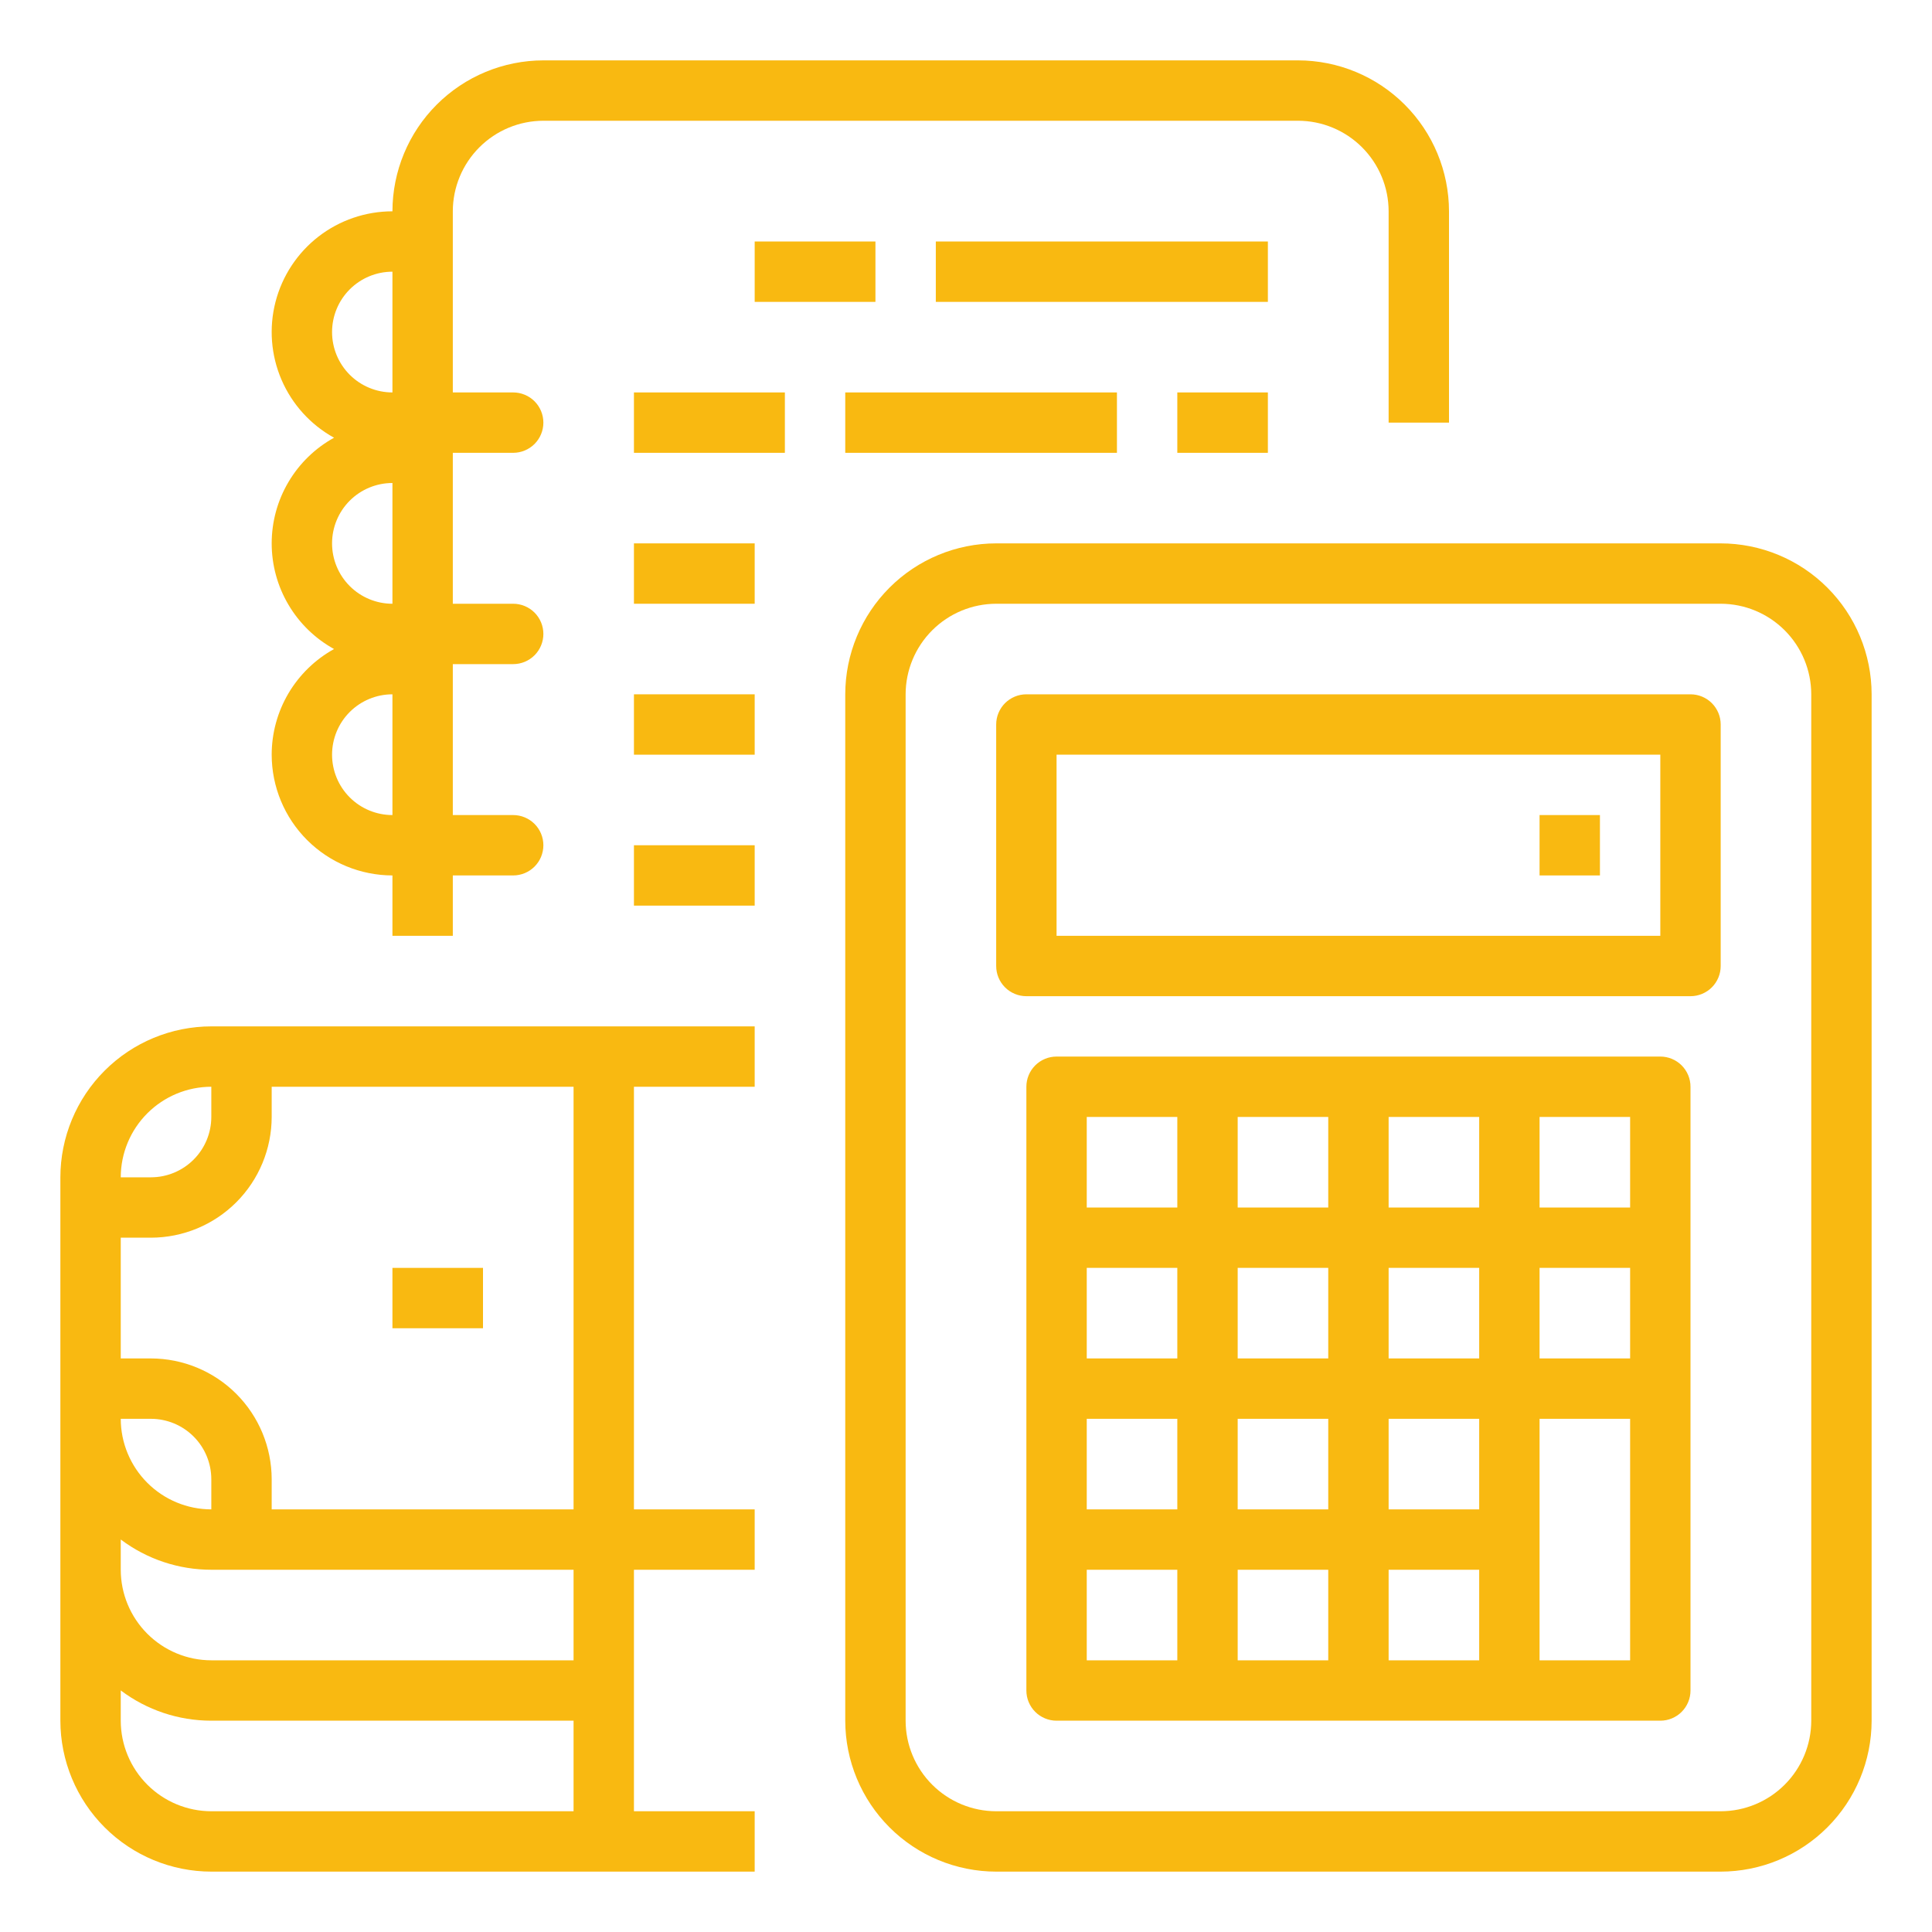 <?xml version="1.0" encoding="UTF-8"?> <svg xmlns="http://www.w3.org/2000/svg" width="80" height="80" viewBox="0 0 80 80" fill="none"><path d="M8.75 77.5H31.25V75H26.25V65H31.25V62.5H26.25V45H31.25V42.5H8.75C7.093 42.502 5.504 43.161 4.333 44.333C3.161 45.504 2.502 47.093 2.5 48.75V71.25C2.502 72.907 3.161 74.496 4.333 75.667C5.504 76.839 7.093 77.498 8.75 77.5ZM8.75 75C7.756 74.999 6.803 74.603 6.1 73.9C5.397 73.197 5.001 72.244 5 71.25V69.997C6.08 70.811 7.397 71.251 8.75 71.25H23.75V75H8.75ZM23.75 68.75H8.75C7.756 68.749 6.803 68.353 6.1 67.65C5.397 66.947 5.001 65.994 5 65V63.747C6.08 64.561 7.397 65.001 8.75 65H23.75V68.75ZM6.25 58.75C6.913 58.751 7.548 59.014 8.017 59.483C8.486 59.952 8.749 60.587 8.75 61.25V62.5C7.756 62.499 6.803 62.103 6.1 61.4C5.397 60.697 5.001 59.744 5 58.75H6.25ZM23.75 62.5H11.25V61.25C11.248 59.924 10.721 58.654 9.784 57.716C8.847 56.779 7.576 56.252 6.25 56.25H5V51.25H6.25C7.576 51.248 8.847 50.721 9.784 49.784C10.721 48.846 11.248 47.576 11.25 46.25V45H23.75V62.5ZM8.75 45V46.25C8.749 46.913 8.486 47.548 8.017 48.017C7.548 48.486 6.913 48.749 6.25 48.75H5C5.001 47.756 5.397 46.803 6.1 46.1C6.803 45.397 7.756 45.001 8.75 45Z" fill="#F9B911"></path><path d="M16.25 52.5H20V55H16.25V52.5Z" fill="#F9B911"></path><path d="M71.25 22.5H41.25C39.593 22.502 38.004 23.161 36.833 24.333C35.661 25.504 35.002 27.093 35 28.75V71.25C35.002 72.907 35.661 74.496 36.833 75.667C38.004 76.839 39.593 77.498 41.25 77.5H71.25C72.907 77.498 74.496 76.839 75.667 75.667C76.839 74.496 77.498 72.907 77.5 71.25V28.75C77.498 27.093 76.839 25.504 75.667 24.333C74.496 23.161 72.907 22.502 71.25 22.5ZM75 71.25C74.999 72.244 74.603 73.197 73.9 73.9C73.197 74.603 72.244 74.999 71.25 75H41.25C40.256 74.999 39.303 74.603 38.6 73.9C37.897 73.197 37.501 72.244 37.5 71.25V28.75C37.501 27.756 37.897 26.803 38.6 26.1C39.303 25.397 40.256 25.001 41.25 25H71.25C72.244 25.001 73.197 25.397 73.9 26.1C74.603 26.803 74.999 27.756 75 28.75V71.25Z" fill="#F9B911"></path><path d="M70 28.75H42.5C42.336 28.75 42.173 28.782 42.022 28.845C41.87 28.908 41.732 29 41.616 29.116C41.5 29.232 41.408 29.37 41.345 29.522C41.282 29.673 41.25 29.836 41.25 30V40C41.25 40.164 41.282 40.327 41.345 40.478C41.408 40.63 41.5 40.768 41.616 40.884C41.732 41 41.87 41.092 42.022 41.155C42.173 41.218 42.336 41.25 42.5 41.25H70C70.164 41.25 70.327 41.218 70.478 41.155C70.63 41.092 70.768 41 70.884 40.884C71 40.768 71.092 40.63 71.155 40.478C71.218 40.327 71.25 40.164 71.25 40V30C71.25 29.836 71.218 29.673 71.155 29.522C71.092 29.37 71 29.232 70.884 29.116C70.768 29 70.63 28.908 70.478 28.845C70.327 28.782 70.164 28.75 70 28.75ZM68.75 38.75H43.75V31.25H68.75V38.75Z" fill="#F9B911"></path><path d="M68.75 43.75H43.75C43.586 43.75 43.423 43.782 43.272 43.845C43.12 43.908 42.982 44 42.866 44.116C42.75 44.232 42.658 44.37 42.595 44.522C42.532 44.673 42.5 44.836 42.5 45V70C42.5 70.164 42.532 70.327 42.595 70.478C42.658 70.63 42.75 70.768 42.866 70.884C42.982 71 43.12 71.092 43.272 71.155C43.423 71.218 43.586 71.25 43.75 71.25H68.75C68.914 71.25 69.077 71.218 69.228 71.155C69.38 71.092 69.518 71 69.634 70.884C69.75 70.768 69.842 70.63 69.905 70.478C69.968 70.327 70 70.164 70 70V45C70 44.836 69.968 44.673 69.905 44.522C69.842 44.37 69.75 44.232 69.634 44.116C69.518 44 69.38 43.908 69.228 43.845C69.077 43.782 68.914 43.75 68.75 43.75ZM61.25 56.25H57.5V52.5H61.25V56.25ZM55 56.25H51.25V52.5H55V56.25ZM48.75 56.25H45V52.5H48.75V56.25ZM45 58.75H48.75V62.5H45V58.75ZM51.25 58.75H55V62.5H51.25V58.75ZM57.5 58.75H61.25V62.5H57.5V58.75ZM63.75 52.5H67.5V56.25H63.75V52.5ZM67.5 50H63.75V46.25H67.5V50ZM61.25 50H57.5V46.25H61.25V50ZM55 50H51.25V46.25H55V50ZM45 46.25H48.75V50H45V46.25ZM45 65H48.75V68.75H45V65ZM51.25 65H55V68.75H51.25V65ZM57.5 65H61.25V68.75H57.5V65ZM67.5 68.75H63.75V58.75H67.5V68.75Z" fill="#F9B911"></path><path d="M11.25 31.25C11.251 32.576 11.778 33.846 12.716 34.784C13.653 35.721 14.924 36.248 16.25 36.25H16.25V38.75H18.75V36.25H21.25C21.581 36.25 21.899 36.118 22.134 35.884C22.368 35.65 22.5 35.331 22.5 35C22.5 34.669 22.368 34.35 22.134 34.116C21.899 33.882 21.581 33.75 21.25 33.75H18.75V27.5H21.25C21.581 27.5 21.899 27.368 22.134 27.134C22.368 26.899 22.5 26.581 22.5 26.25C22.5 25.919 22.368 25.601 22.134 25.366C21.899 25.132 21.581 25 21.25 25H18.75V18.75H21.25C21.581 18.75 21.899 18.618 22.134 18.384C22.368 18.149 22.5 17.831 22.5 17.5C22.5 17.169 22.368 16.851 22.134 16.616C21.899 16.382 21.581 16.25 21.25 16.25H18.75V8.75C18.751 7.756 19.147 6.803 19.85 6.1C20.553 5.397 21.506 5.001 22.5 5H53.75C54.744 5.001 55.697 5.397 56.4 6.1C57.103 6.803 57.499 7.756 57.5 8.75V17.5H60V8.75C59.998 7.093 59.339 5.504 58.167 4.333C56.996 3.161 55.407 2.502 53.75 2.5H22.5C20.843 2.502 19.254 3.161 18.083 4.333C16.911 5.504 16.252 7.093 16.25 8.75H16.25C15.141 8.75 14.064 9.118 13.187 9.797C12.311 10.476 11.685 11.427 11.408 12.501C11.131 13.574 11.219 14.71 11.658 15.728C12.097 16.746 12.862 17.589 13.832 18.125C13.05 18.557 12.398 19.19 11.944 19.96C11.489 20.729 11.25 21.606 11.25 22.5C11.25 23.394 11.489 24.271 11.944 25.04C12.398 25.81 13.05 26.443 13.832 26.875C13.051 27.307 12.399 27.941 11.944 28.71C11.49 29.48 11.25 30.357 11.25 31.25ZM16.25 11.25H16.25V16.25H16.25C15.587 16.25 14.951 15.987 14.482 15.518C14.013 15.049 13.75 14.413 13.75 13.75C13.75 13.087 14.013 12.451 14.482 11.982C14.951 11.513 15.587 11.25 16.25 11.25ZM16.25 20H16.25V25H16.25C15.587 25 14.951 24.737 14.482 24.268C14.013 23.799 13.75 23.163 13.75 22.5C13.75 21.837 14.013 21.201 14.482 20.732C14.951 20.263 15.587 20 16.25 20ZM16.25 28.75H16.25V33.75H16.25C15.587 33.75 14.951 33.487 14.482 33.018C14.013 32.549 13.75 31.913 13.75 31.25C13.75 30.587 14.013 29.951 14.482 29.482C14.951 29.013 15.587 28.75 16.25 28.75Z" fill="#F9B911"></path><path d="M31.25 10H36.25V12.5H31.25V10Z" fill="#F9B911"></path><path d="M38.75 10H52.5V12.5H38.75V10Z" fill="#F9B911"></path><path d="M26.25 16.25H32.5V18.75H26.25V16.25Z" fill="#F9B911"></path><path d="M35 16.25H46.25V18.75H35V16.25Z" fill="#F9B911"></path><path d="M26.25 22.5H31.25V25H26.25V22.5Z" fill="#F9B911"></path><path d="M26.25 28.75H31.25V31.25H26.25V28.75Z" fill="#F9B911"></path><path d="M26.25 35H31.25V37.5H26.25V35Z" fill="#F9B911"></path><path d="M48.75 16.25H52.5V18.75H48.75V16.25Z" fill="#F9B911"></path><path d="M63.75 33.75H66.25V36.25H63.75V33.75Z" fill="#F9B911"></path></svg> 